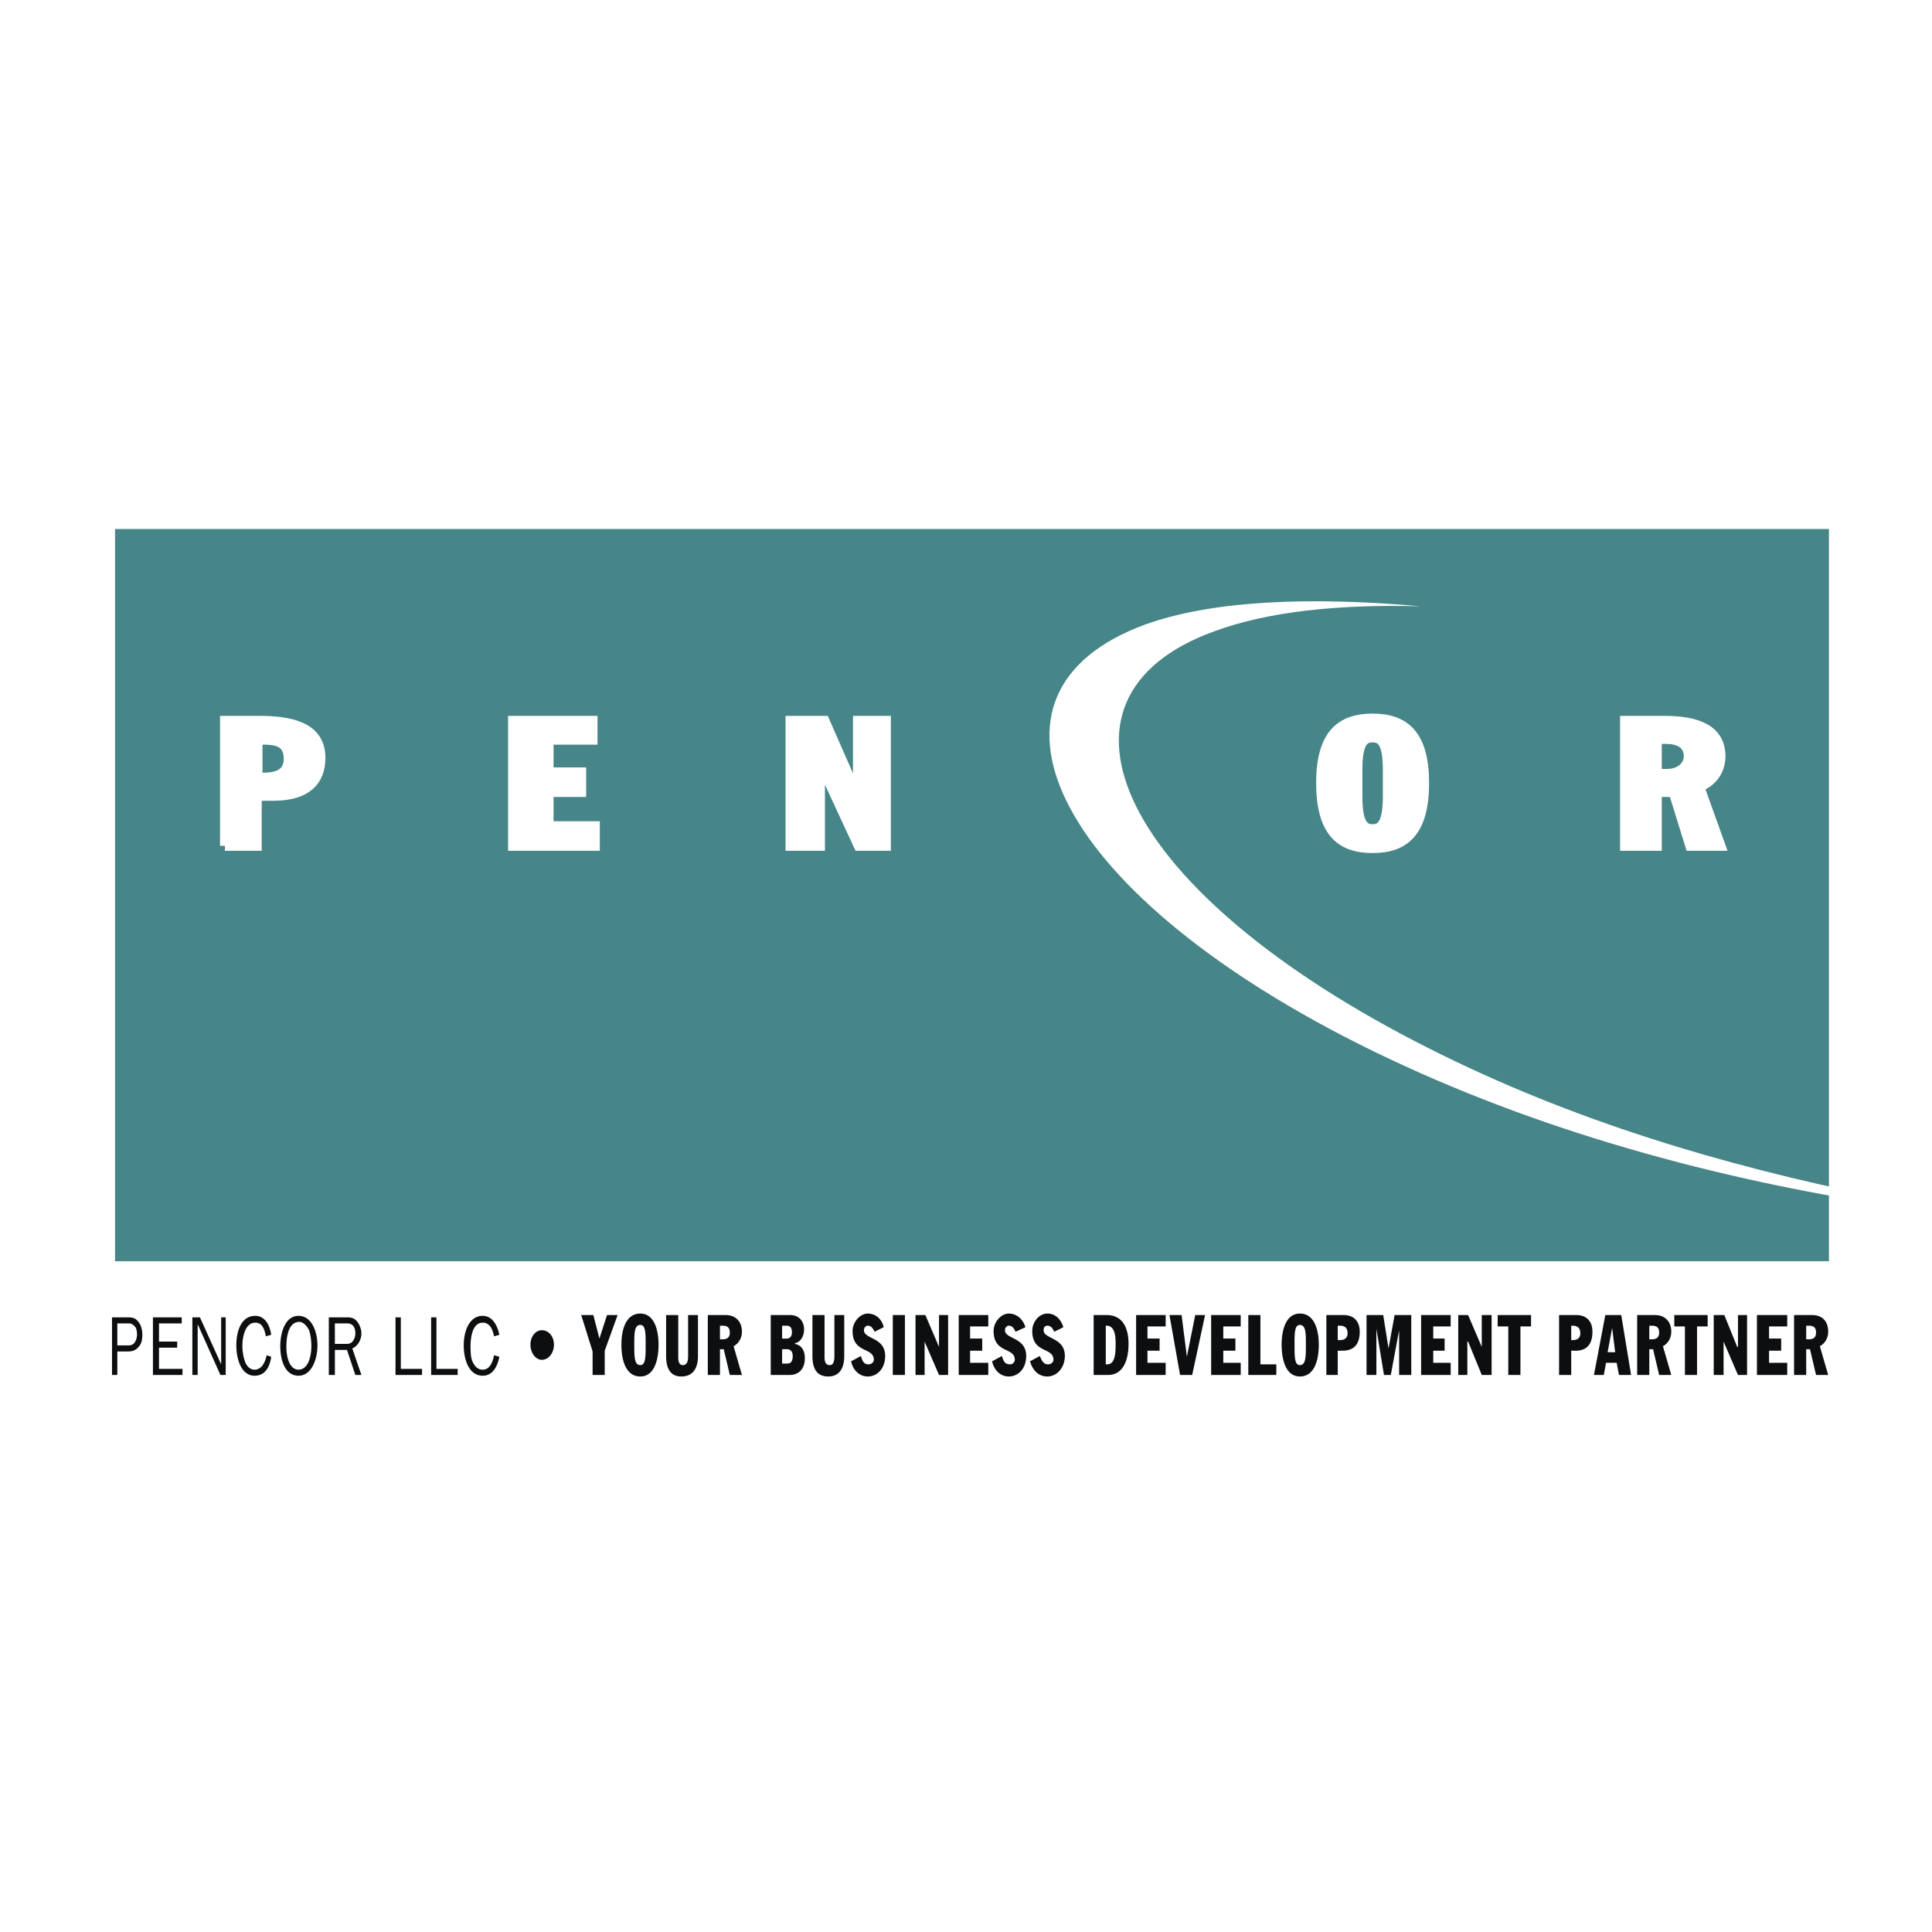 <svg xmlns="http://www.w3.org/2000/svg" width="2500" height="2500" viewBox="0 0 192.756 192.756"><g fill-rule="evenodd" clip-rule="evenodd"><path fill="#fff" d="M0 0h192.756v192.756H0V0z"/><path fill="#468588" d="M11.478 52.779h170.995v73.057H11.478V52.779z"/><path d="M187.086 119.361c-15.199-3.1-30.246-7.553-44.545-14.777-30.932-15.58-39.779-34.94-21.402-41.595 5.295-1.966 12.402-2.723 20.646-2.497-11.041-.983-20.797-.604-27.529 1.816-18.376 6.73-9.68 26.243 21.252 41.823 16.412 8.244 34.336 13.158 51.275 15.881.117 0 .217-.002.303-.01v-.641z" fill="#fff"/><path d="M25.696 73.803h.529c1.135 0 2.572.076 2.572 1.891 0 1.512-1.134 1.89-2.572 1.89h-.529v-3.781zm-3.252 10.588h3.177V79.4h1.664c3.328 0 4.689-1.513 4.689-3.781 0-2.647-2.118-3.706-6.05-3.706h-3.479v12.478h-.001zM51.183 71.913h7.941v1.89h-4.387v3.252h3.252v1.967h-3.252v3.403h4.614v1.966h-8.168V71.913zM78.863 71.913h3.403l3.252 7.411.076-.831v-6.58h2.797v12.478h-2.722l-3.781-8.168-.076.606v7.562h-2.949V71.913zM135.434 76.829c0-2.723.604-3.252 1.512-3.252s1.512.529 1.512 3.252v2.646c0 2.647-.604 3.252-1.512 3.252s-1.512-.605-1.512-3.252v-2.646zm-3.631 1.285c0 4.992 2.041 6.504 5.143 6.504 3.1 0 5.143-1.512 5.143-6.504 0-4.916-2.043-6.428-5.143-6.428-3.102 0-5.143 1.512-5.143 6.428zM165.305 73.728h.908c1.135 0 2.27.378 2.27 1.739 0 .908-.832 1.739-2.117 1.739h-1.061v-3.478zm-3.176 10.663h3.176v-5.369h1.666l1.662 5.369h3.025l-2.117-5.898c1.588-.605 2.117-1.967 2.117-3.025 0-2.647-2.268-3.555-5.596-3.555h-3.934v12.478h.001z" fill="#fff" stroke="#fff" stroke-width=".983" stroke-miterlimit="2.613"/><path d="M11.705 134.23v-2.193h1.059c.227 0 .378 0 .605.227.227.152.302.529.302.908 0 .227-.075.529-.226.756-.227.303-.454.303-.756.303h-.984v-.001zm0 2.95v-2.344h1.059c.378 0 .756-.076 1.059-.455.303-.301.378-.756.378-1.209 0-.529-.151-1.059-.454-1.361-.302-.379-.681-.379-1.059-.379h-1.513v5.748h.53zM18.208 137.18h-2.949v-5.748h2.874v.605h-2.269v1.815h1.815v.605h-1.815v2.117h2.344v.606zM21.99 137.18l-2.269-5.067v5.067h-.529v-5.748h.756l2.118 4.689v-4.689h.454v5.748h-.53zM27.058 135.365c-.152 1.135-.681 1.891-1.664 1.891-1.286 0-1.815-1.588-1.815-3.025 0-1.514.529-2.949 1.891-2.949.907 0 1.437.832 1.588 1.891l-.53.15c-.151-.756-.378-1.361-1.059-1.361-.983 0-1.286 1.361-1.286 2.346 0 .453.076.982.227 1.436.152.529.529.908.983.908.681 0 1.059-.682 1.21-1.438l.455.151zM29.78 136.65c-.908 0-1.209-1.285-1.209-2.27 0-1.059.227-2.494 1.285-2.494.378 0 .756.377.983.83.151.455.227 1.061.227 1.59-.001.983-.303 2.344-1.286 2.344zm0 .606c1.286 0 1.891-1.588 1.891-3.025s-.605-2.949-1.891-2.949-1.815 1.588-1.815 3.025c0 1.511.529 2.949 1.815 2.949zM33.41 134.08v-2.043h1.134c.227 0 .378 0 .605.152.227.227.302.453.302.83 0 .303-.075.529-.227.758-.227.303-.454.303-.756.303H33.41zm2.647 3.1l-.908-2.646c.53-.227.908-.832.908-1.514 0-.453-.227-.982-.529-1.285s-.681-.303-.983-.303h-1.739v5.748h.605v-2.496h1.209l.832 2.496h.605zM42.108 137.18H39.46v-5.748h.53v5.142h2.118v.606zM45.662 137.18h-2.647v-5.748h.529v5.142h2.118v.606zM49.822 135.365c-.228 1.135-.757 1.891-1.664 1.891-1.361 0-1.891-1.588-1.891-3.025 0-1.514.604-2.949 1.891-2.949.907 0 1.437.832 1.664 1.891l-.53.15c-.15-.756-.453-1.361-1.134-1.361-.983 0-1.21 1.361-1.21 2.346 0 .453 0 .982.151 1.436.227.529.53.908 1.059.908.681 0 .983-.682 1.134-1.438l.53.151zM54.056 132.717c.681 0 1.211.605 1.211 1.438s-.53 1.514-1.211 1.514c-.604 0-1.134-.682-1.134-1.514s.53-1.438 1.134-1.438zM59.124 134.836l-1.135-3.631h1.21l.605 2.344.757-2.344h1.058l-1.286 3.555v2.42h-1.209v-2.344zM63.283 134.154c0-1.135 0-1.965.605-1.965.529 0 .529.83.529 1.965 0 1.211 0 2.043-.529 2.043-.605 0-.605-.832-.605-2.043zm-1.285 0c0 1.588.454 3.178 1.891 3.178 1.361 0 1.815-1.59 1.815-3.178 0-1.512-.454-3.1-1.815-3.1-1.438.001-1.891 1.589-1.891 3.1zM69.636 135.289c0 1.361-.605 2.043-1.664 2.043s-1.513-.758-1.513-2.043v-4.084h1.21v4.16c0 .453.076.832.454.832.454 0 .529-.455.529-.908v-4.084h.983v4.084h.001zM71.83 132.264h.227c.378 0 .756.076.756.682 0 .529-.303.68-.756.68h-.227v-1.362zm-1.211 4.916h1.211v-2.57h.378l.605 2.57h1.209l-.832-2.873c.454-.227.832-.758.832-1.438 0-1.135-.756-1.664-1.588-1.664h-1.815v5.975zM78.031 134.609h.454c.378 0 .604.227.604.68 0 .68-.302.756-.604.756h-.454v-1.436zm-1.135 2.571h1.891c.908 0 1.512-.605 1.512-1.664 0-.756-.302-1.285-.982-1.436v-.076c.529-.076.907-.682.907-1.361 0-.832-.529-1.438-1.361-1.438h-1.966v5.975h-.001zm1.135-4.916h.454c.227 0 .529.076.529.682 0 .303-.151.604-.529.604h-.454v-1.286zM84.232 135.289c0 1.361-.605 2.043-1.588 2.043-1.135 0-1.588-.758-1.588-2.043v-4.084h1.209v4.16c0 .453.076.832.53.832.378 0 .453-.455.453-.908v-4.084h.983v4.084h.001zM85.896 135.289c.151.529.303.832.756.832.302 0 .529-.227.529-.453 0-1.287-2.118-.605-2.118-2.875 0-.906.757-1.738 1.513-1.738.832 0 1.438.604 1.588 1.361l-.908.453c-.151-.303-.303-.605-.681-.605-.151 0-.378.152-.378.453 0 .908 2.117.682 2.117 2.572 0 1.211-.756 2.043-1.739 2.043-.756 0-1.437-.529-1.664-1.514l.985-.529zM89.073 131.205h1.21v5.975h-1.21v-5.975zM91.341 131.205h.984l1.361 3.176v-3.176h.907v5.975h-.907l-1.437-3.328v3.328h-.908v-5.975zM95.652 131.205h2.95v1.135h-1.815v1.209h1.209v1.211h-1.209v1.209h1.815v1.211h-2.95v-5.975zM99.963 135.289c.152.529.303.832.832.832a.487.487 0 0 0 .453-.453c0-1.287-2.117-.605-2.117-2.875 0-.906.756-1.738 1.514-1.738.832 0 1.436.604 1.662 1.361l-.982.453c-.15-.303-.303-.605-.68-.605-.152 0-.379.152-.379.453 0 .908 2.117.682 2.117 2.572 0 1.211-.756 2.043-1.738 2.043-.758 0-1.438-.529-1.664-1.514l.982-.529zM103.744 135.289c.227.529.379.832.832.832.303 0 .529-.227.529-.453 0-1.287-2.117-.605-2.117-2.875 0-.906.68-1.738 1.512-1.738s1.361.604 1.59 1.361l-.908.453c-.15-.303-.303-.605-.682-.605-.227 0-.377.152-.377.453 0 .908 2.117.682 2.117 2.572 0 1.211-.832 2.043-1.74 2.043-.832 0-1.436-.529-1.738-1.514l.982-.529zM110.324 132.264h.076c.832 0 .906 1.059.906 1.74 0 .832 0 2.117-.832 2.117h-.15v-3.857zm-1.211 4.916h1.438c1.438 0 2.043-1.361 2.043-3.1 0-1.74-.682-2.875-2.193-2.875h-1.287v5.975h-.001zM113.35 131.205h2.949v1.135h-1.815v1.209h1.209v1.211h-1.209v1.209h1.815v1.211h-2.949v-5.975zM116.678 131.205h1.209l.529 4.16.832-4.16h.982l-1.285 5.975h-1.209l-1.058-5.975zM120.836 131.205h2.949v1.135h-1.738v1.209h1.209v1.211h-1.209v1.209h1.738v1.211h-2.949v-5.975zM124.543 131.205h1.209v4.916h1.588v1.059h-2.797v-5.975zM129.156 134.154c0-1.135 0-1.965.529-1.965.604 0 .604.83.604 1.965 0 1.211 0 2.043-.604 2.043-.529 0-.529-.832-.529-2.043zm-1.287 0c0 1.588.455 3.178 1.816 3.178 1.436 0 1.891-1.59 1.891-3.178 0-1.512-.455-3.1-1.891-3.1-1.361.001-1.816 1.589-1.816 3.1zM133.467 132.264h.227c.379 0 .756.152.756.756 0 .529-.377.682-.756.682h-.227v-1.438zm-1.135 4.916h1.135v-2.42h.453c.982 0 1.74-.453 1.74-1.891 0-1.135-.682-1.664-1.588-1.664h-1.74v5.975zM136.34 131.205h1.664l.529 3.328.606-3.328h1.664v5.975h-1.211v-4.463l-.832 4.463h-.68l-.758-4.614v4.614h-.982v-5.975zM141.785 131.205h2.949v1.135h-1.738v1.209h1.133v1.211h-1.133v1.209h1.738v1.211h-2.949v-5.975zM145.49 131.205h.985l1.361 3.176v-3.176h.982v5.975h-.982l-1.361-3.328h-.077v3.328h-.908v-5.975zM149.424 131.205h3.328v1.135h-1.059v4.84h-1.211v-4.84h-1.058v-1.135zM156.76 132.264h.15c.379 0 .758.152.758.756 0 .529-.379.682-.758.682h-.15v-1.438zm-1.211 4.916h1.211v-2.42h.453c.908 0 1.664-.453 1.664-1.891 0-1.135-.68-1.664-1.588-1.664h-1.74v5.975zM160.162 131.205h1.59l.982 5.975h-1.209l-.229-1.211h-1.059l-.227 1.211h-.982l1.134-5.975zm.229 3.705h.756l-.303-2.42-.453 2.42zM164.551 132.264h.227c.377 0 .756.076.756.682 0 .529-.303.68-.756.68h-.227v-1.362zm-1.211 4.916h1.211v-2.57h.377l.605 2.57h1.209l-.832-2.873c.455-.227.832-.758.832-1.438 0-1.135-.756-1.664-1.588-1.664h-1.814v5.975zM167.045 131.205h3.328v1.135h-1.059v4.84h-1.21v-4.84h-1.059v-1.135zM170.979 131.205h1.058l1.285 3.176h.076v-3.176h.907v5.975h-.907l-1.437-3.328v3.328h-.982v-5.975zM175.289 131.205h3.025v1.135h-1.816v1.209h1.211v1.211h-1.211v1.209h1.816v1.211h-3.025v-5.975zM180.205 132.264h.227c.379 0 .756.076.756.682 0 .529-.303.68-.756.68h-.227v-1.362zm-1.211 4.916h1.211v-2.57h.377l.605 2.57h1.211l-.832-2.873c.453-.227.832-.758.832-1.438 0-1.135-.682-1.664-1.588-1.664h-1.816v5.975z" fill="#0c0e0f"/></g></svg>
